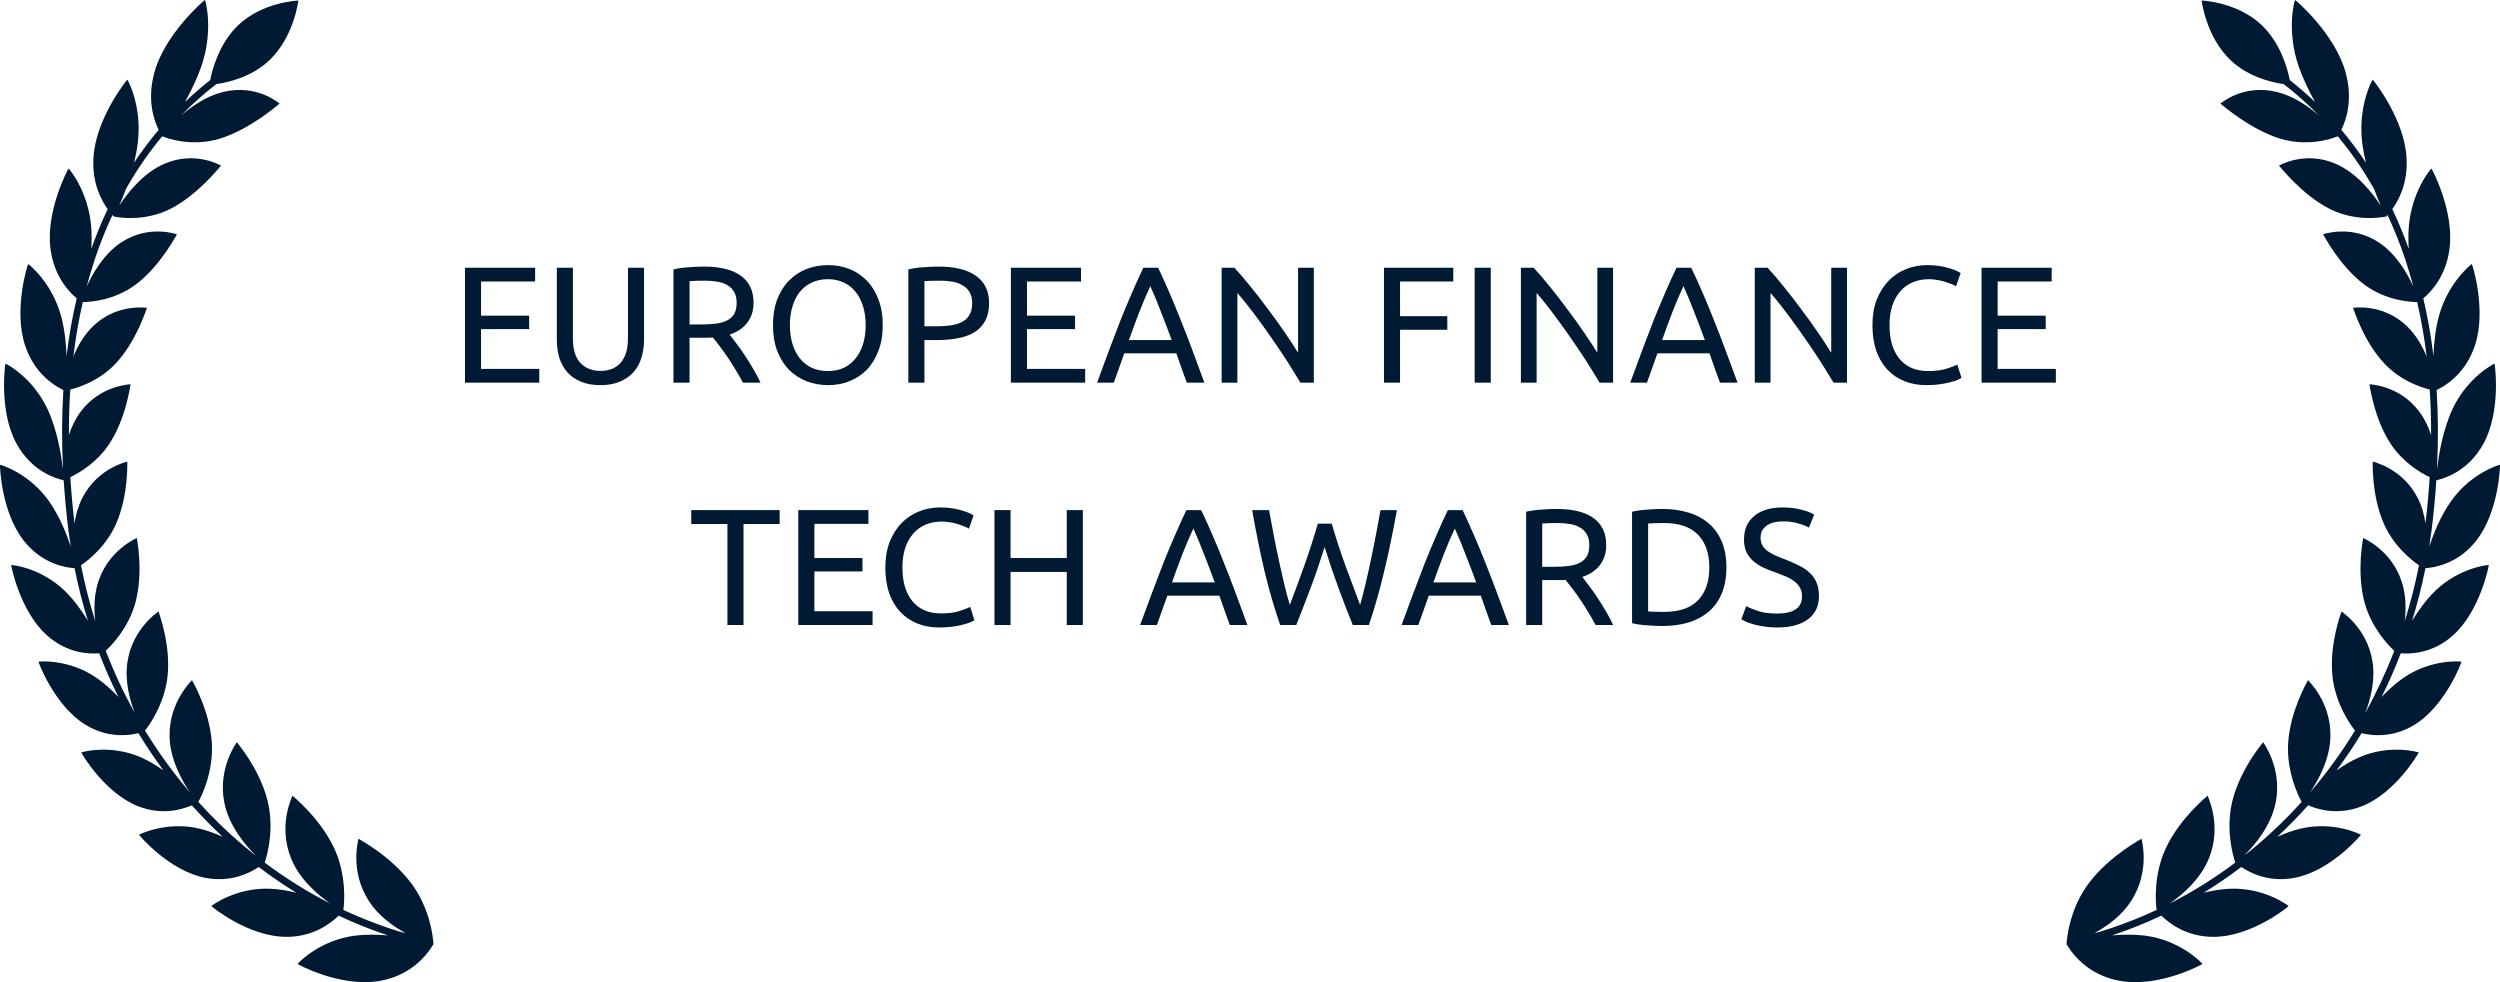 <svg width="196" height="77" viewBox="0 0 196 77" fill="none" xmlns="http://www.w3.org/2000/svg">
<path d="M36.455 30V20.991H41.954V22.07H37.716V24.748H41.486V25.802H37.716V28.922H42.279V30H36.455Z" fill="#001A33"/>
<path d="M47.074 30.195C46.484 30.195 45.973 30.105 45.54 29.922C45.106 29.741 44.751 29.494 44.474 29.181C44.197 28.861 43.989 28.484 43.85 28.05C43.72 27.617 43.655 27.149 43.655 26.646V20.991H44.916V26.503C44.916 27.405 45.115 28.059 45.514 28.466C45.913 28.874 46.432 29.078 47.074 29.078C47.395 29.078 47.685 29.03 47.945 28.934C48.214 28.831 48.443 28.674 48.634 28.466C48.825 28.259 48.972 27.994 49.076 27.674C49.18 27.344 49.232 26.954 49.232 26.503V20.991H50.493V26.646C50.493 27.149 50.423 27.617 50.285 28.05C50.155 28.484 49.947 28.861 49.661 29.181C49.383 29.494 49.028 29.741 48.595 29.922C48.17 30.105 47.663 30.195 47.074 30.195Z" fill="#001A33"/>
<path d="M57.207 26.23C57.346 26.404 57.519 26.634 57.727 26.919C57.944 27.197 58.165 27.509 58.39 27.855C58.615 28.194 58.836 28.549 59.053 28.922C59.278 29.294 59.469 29.654 59.625 30H58.247C58.074 29.671 57.883 29.337 57.675 29C57.476 28.662 57.272 28.341 57.064 28.038C56.856 27.726 56.648 27.435 56.44 27.166C56.241 26.898 56.059 26.664 55.894 26.465C55.781 26.473 55.664 26.477 55.543 26.477C55.43 26.477 55.313 26.477 55.192 26.477H54.061V30H52.8V21.122C53.155 21.035 53.55 20.979 53.983 20.953C54.425 20.918 54.828 20.901 55.192 20.901C56.457 20.901 57.419 21.139 58.078 21.616C58.745 22.092 59.079 22.803 59.079 23.747C59.079 24.346 58.919 24.857 58.598 25.282C58.286 25.706 57.822 26.023 57.207 26.23ZM55.296 22.006C54.759 22.006 54.347 22.018 54.061 22.044V25.438H54.958C55.391 25.438 55.781 25.416 56.128 25.372C56.475 25.329 56.765 25.247 56.999 25.125C57.242 25.004 57.428 24.835 57.558 24.619C57.688 24.393 57.753 24.099 57.753 23.735C57.753 23.396 57.688 23.115 57.558 22.89C57.428 22.664 57.25 22.486 57.025 22.357C56.808 22.227 56.548 22.136 56.245 22.084C55.95 22.032 55.634 22.006 55.296 22.006Z" fill="#001A33"/>
<path d="M60.602 25.489C60.602 24.718 60.715 24.038 60.94 23.448C61.174 22.859 61.486 22.369 61.876 21.98C62.275 21.581 62.734 21.282 63.254 21.082C63.783 20.883 64.342 20.784 64.931 20.784C65.512 20.784 66.058 20.883 66.569 21.082C67.089 21.282 67.544 21.581 67.934 21.98C68.324 22.369 68.632 22.859 68.857 23.448C69.091 24.038 69.208 24.718 69.208 25.489C69.208 26.261 69.091 26.941 68.857 27.53C68.632 28.12 68.324 28.614 67.934 29.012C67.544 29.402 67.089 29.697 66.569 29.896C66.058 30.096 65.512 30.195 64.931 30.195C64.342 30.195 63.783 30.096 63.254 29.896C62.734 29.697 62.275 29.402 61.876 29.012C61.486 28.614 61.174 28.12 60.94 27.53C60.715 26.941 60.602 26.261 60.602 25.489ZM61.928 25.489C61.928 26.035 61.998 26.534 62.136 26.985C62.275 27.427 62.47 27.803 62.721 28.116C62.981 28.427 63.293 28.67 63.657 28.843C64.03 29.008 64.446 29.09 64.905 29.09C65.365 29.09 65.776 29.008 66.14 28.843C66.504 28.67 66.812 28.427 67.063 28.116C67.323 27.803 67.522 27.427 67.661 26.985C67.8 26.534 67.869 26.035 67.869 25.489C67.869 24.944 67.8 24.45 67.661 24.008C67.522 23.557 67.323 23.175 67.063 22.863C66.812 22.552 66.504 22.313 66.14 22.148C65.776 21.975 65.365 21.889 64.905 21.889C64.446 21.889 64.03 21.975 63.657 22.148C63.293 22.313 62.981 22.552 62.721 22.863C62.47 23.175 62.275 23.557 62.136 24.008C61.998 24.45 61.928 24.944 61.928 25.489Z" fill="#001A33"/>
<path d="M73.606 20.901C74.872 20.901 75.842 21.143 76.518 21.628C77.203 22.105 77.545 22.82 77.545 23.773C77.545 24.294 77.45 24.74 77.259 25.113C77.077 25.477 76.809 25.776 76.453 26.009C76.107 26.235 75.682 26.399 75.179 26.503C74.677 26.608 74.109 26.66 73.476 26.66H72.475V30H71.214V21.122C71.57 21.035 71.964 20.979 72.397 20.953C72.839 20.918 73.242 20.901 73.606 20.901ZM73.71 22.006C73.173 22.006 72.761 22.018 72.475 22.044V25.581H73.424C73.858 25.581 74.248 25.555 74.594 25.503C74.941 25.442 75.231 25.346 75.465 25.216C75.708 25.078 75.894 24.892 76.024 24.657C76.154 24.424 76.219 24.125 76.219 23.761C76.219 23.414 76.15 23.128 76.011 22.902C75.881 22.677 75.699 22.5 75.465 22.369C75.24 22.231 74.976 22.136 74.672 22.084C74.369 22.032 74.048 22.006 73.71 22.006Z" fill="#001A33"/>
<path d="M79.254 30V20.991H84.752V22.07H80.514V24.748H84.284V25.802H80.514V28.922H85.078V30H79.254Z" fill="#001A33"/>
<path d="M93.045 30C92.898 29.61 92.759 29.229 92.629 28.857C92.499 28.475 92.365 28.09 92.226 27.7H88.144L87.325 30H86.012C86.359 29.047 86.684 28.168 86.987 27.361C87.29 26.547 87.585 25.776 87.871 25.047C88.166 24.32 88.456 23.626 88.742 22.968C89.028 22.3 89.327 21.642 89.639 20.991H90.796C91.108 21.642 91.407 22.3 91.693 22.968C91.979 23.626 92.265 24.32 92.551 25.047C92.846 25.776 93.145 26.547 93.448 27.361C93.751 28.168 94.076 29.047 94.423 30H93.045ZM91.862 26.66C91.585 25.905 91.307 25.177 91.03 24.476C90.761 23.765 90.48 23.084 90.185 22.434C89.882 23.084 89.591 23.765 89.314 24.476C89.045 25.177 88.777 25.905 88.508 26.66H91.862Z" fill="#001A33"/>
<path d="M101.951 30C101.761 29.68 101.54 29.32 101.288 28.922C101.046 28.523 100.781 28.111 100.495 27.686C100.209 27.253 99.91 26.816 99.598 26.373C99.295 25.931 98.992 25.507 98.688 25.099C98.385 24.683 98.09 24.294 97.804 23.93C97.518 23.566 97.254 23.245 97.011 22.968V30H95.776V20.991H96.777C97.184 21.425 97.618 21.932 98.077 22.512C98.545 23.084 99.004 23.678 99.455 24.294C99.915 24.9 100.344 25.498 100.742 26.087C101.15 26.677 101.492 27.201 101.769 27.66V20.991H103.004V30H101.951Z" fill="#001A33"/>
<path d="M108.503 30V20.991H113.937V22.07H109.764V24.788H113.469V25.854H109.764V30H108.503Z" fill="#001A33"/>
<path d="M115.615 20.991H116.876V30H115.615V20.991Z" fill="#001A33"/>
<path d="M125.412 30C125.221 29.68 125 29.32 124.749 28.922C124.506 28.523 124.242 28.111 123.956 27.686C123.67 27.253 123.371 26.816 123.059 26.373C122.755 25.931 122.452 25.507 122.149 25.099C121.845 24.683 121.551 24.294 121.265 23.93C120.979 23.566 120.714 23.245 120.472 22.968V30H119.237V20.991H120.238C120.645 21.425 121.078 21.932 121.538 22.512C122.006 23.084 122.465 23.678 122.916 24.294C123.375 24.9 123.804 25.498 124.203 26.087C124.61 26.677 124.952 27.201 125.23 27.66V20.991H126.465V30H125.412Z" fill="#001A33"/>
<path d="M134.844 30C134.696 29.61 134.558 29.229 134.428 28.857C134.298 28.475 134.163 28.09 134.025 27.7H129.943L129.124 30H127.811C128.157 29.047 128.482 28.168 128.786 27.361C129.089 26.547 129.384 25.776 129.67 25.047C129.964 24.32 130.255 23.626 130.541 22.968C130.827 22.3 131.126 21.642 131.438 20.991H132.595C132.907 21.642 133.206 22.3 133.492 22.968C133.778 23.626 134.064 24.32 134.35 25.047C134.644 25.776 134.943 26.547 135.247 27.361C135.55 28.168 135.875 29.047 136.222 30H134.844ZM133.661 26.66C133.383 25.905 133.106 25.177 132.829 24.476C132.56 23.765 132.278 23.084 131.984 22.434C131.68 23.084 131.39 23.765 131.113 24.476C130.844 25.177 130.575 25.905 130.307 26.66H133.661Z" fill="#001A33"/>
<path d="M143.75 30C143.559 29.68 143.338 29.32 143.087 28.922C142.844 28.523 142.58 28.111 142.294 27.686C142.008 27.253 141.709 26.816 141.397 26.373C141.093 25.931 140.79 25.507 140.487 25.099C140.183 24.683 139.889 24.294 139.603 23.93C139.317 23.566 139.052 23.245 138.81 22.968V30H137.575V20.991H138.576C138.983 21.425 139.416 21.932 139.876 22.512C140.344 23.084 140.803 23.678 141.254 24.294C141.713 24.9 142.142 25.498 142.541 26.087C142.948 26.677 143.29 27.201 143.568 27.66V20.991H144.803V30H143.75Z" fill="#001A33"/>
<path d="M151.037 30.195C150.404 30.195 149.828 30.091 149.308 29.884C148.788 29.675 148.341 29.372 147.969 28.974C147.596 28.575 147.306 28.085 147.098 27.505C146.898 26.915 146.799 26.244 146.799 25.489C146.799 24.735 146.911 24.068 147.137 23.488C147.371 22.898 147.683 22.404 148.073 22.006C148.463 21.607 148.918 21.303 149.438 21.096C149.958 20.887 150.512 20.784 151.102 20.784C151.474 20.784 151.808 20.809 152.103 20.861C152.406 20.913 152.666 20.974 152.883 21.044C153.108 21.113 153.29 21.182 153.429 21.252C153.567 21.321 153.663 21.373 153.715 21.407L153.351 22.448C153.273 22.395 153.16 22.339 153.013 22.279C152.865 22.218 152.696 22.157 152.506 22.096C152.324 22.036 152.12 21.988 151.895 21.953C151.678 21.91 151.457 21.889 151.232 21.889C150.755 21.889 150.326 21.971 149.945 22.136C149.563 22.3 149.238 22.538 148.97 22.851C148.701 23.163 148.493 23.544 148.346 23.994C148.207 24.436 148.138 24.935 148.138 25.489C148.138 26.027 148.198 26.517 148.32 26.959C148.45 27.401 148.64 27.782 148.892 28.102C149.143 28.415 149.455 28.657 149.828 28.831C150.209 29.004 150.651 29.09 151.154 29.09C151.734 29.09 152.215 29.03 152.597 28.909C152.978 28.787 153.264 28.679 153.455 28.584L153.78 29.623C153.719 29.667 153.611 29.723 153.455 29.793C153.299 29.853 153.104 29.914 152.87 29.974C152.636 30.035 152.363 30.087 152.051 30.131C151.739 30.174 151.401 30.195 151.037 30.195Z" fill="#001A33"/>
<path d="M155.354 30V20.991H160.853V22.07H156.615V24.748H160.385V25.802H156.615V28.922H161.178V30H155.354Z" fill="#001A33"/>
<path d="M61.125 39.992V41.084H58.291V49.001H57.03V41.084H54.196V39.992H61.125Z" fill="#001A33"/>
<path d="M62.586 49.001V39.992H68.085V41.071H63.847V43.748H67.617V44.801H63.847V47.922H68.41V49.001H62.586Z" fill="#001A33"/>
<path d="M73.649 49.196C73.016 49.196 72.44 49.092 71.92 48.883C71.4 48.675 70.954 48.372 70.581 47.974C70.208 47.575 69.918 47.085 69.71 46.505C69.511 45.915 69.411 45.243 69.411 44.489C69.411 43.736 69.524 43.068 69.749 42.487C69.983 41.898 70.295 41.404 70.685 41.005C71.075 40.607 71.53 40.303 72.05 40.096C72.57 39.888 73.125 39.783 73.714 39.783C74.087 39.783 74.42 39.809 74.715 39.861C75.018 39.913 75.278 39.974 75.495 40.044C75.72 40.113 75.902 40.182 76.041 40.252C76.18 40.321 76.275 40.373 76.327 40.407L75.963 41.447C75.885 41.395 75.772 41.339 75.625 41.279C75.478 41.218 75.309 41.157 75.118 41.096C74.936 41.036 74.732 40.988 74.507 40.953C74.29 40.91 74.069 40.889 73.844 40.889C73.367 40.889 72.938 40.971 72.557 41.136C72.176 41.3 71.851 41.538 71.582 41.85C71.313 42.163 71.105 42.544 70.958 42.995C70.819 43.437 70.75 43.935 70.75 44.489C70.75 45.027 70.811 45.517 70.932 45.959C71.062 46.401 71.253 46.782 71.504 47.102C71.755 47.414 72.067 47.657 72.44 47.831C72.821 48.004 73.263 48.09 73.766 48.09C74.347 48.09 74.828 48.03 75.209 47.908C75.59 47.787 75.876 47.679 76.067 47.584L76.392 48.623C76.331 48.667 76.223 48.723 76.067 48.792C75.911 48.853 75.716 48.914 75.482 48.974C75.248 49.035 74.975 49.087 74.663 49.13C74.351 49.174 74.013 49.196 73.649 49.196Z" fill="#001A33"/>
<path d="M83.635 39.992H84.895V49.001H83.635V44.84H79.228V49.001H77.966V39.992H79.228V43.748H83.635V39.992Z" fill="#001A33"/>
<path d="M96.42 49.001C96.273 48.611 96.134 48.229 96.004 47.856C95.874 47.475 95.74 47.09 95.601 46.7H91.519L90.7 49.001H89.387C89.734 48.047 90.059 47.167 90.362 46.361C90.666 45.547 90.96 44.776 91.246 44.047C91.541 43.319 91.831 42.626 92.117 41.968C92.403 41.3 92.702 40.642 93.014 39.992H94.171C94.483 40.642 94.782 41.3 95.068 41.968C95.354 42.626 95.64 43.319 95.926 44.047C96.221 44.776 96.52 45.547 96.823 46.361C97.127 47.167 97.452 48.047 97.798 49.001H96.42ZM95.237 45.66C94.96 44.906 94.683 44.178 94.405 43.475C94.137 42.765 93.855 42.084 93.56 41.434C93.257 42.084 92.967 42.765 92.689 43.475C92.421 44.178 92.152 44.906 91.883 45.66H95.237Z" fill="#001A33"/>
<path d="M103.85 42.891C103.486 44.052 103.118 45.127 102.745 46.114C102.372 47.102 102 48.065 101.627 49.001H100.366C99.906 47.675 99.499 46.275 99.144 44.801C98.797 43.328 98.472 41.725 98.169 39.992H99.495C99.616 40.667 99.742 41.343 99.872 42.02C100.002 42.696 100.136 43.354 100.275 43.995C100.414 44.628 100.552 45.235 100.691 45.816C100.83 46.396 100.973 46.934 101.12 47.428C101.467 46.517 101.835 45.521 102.225 44.438C102.615 43.346 102.979 42.219 103.317 41.057H104.409C104.747 42.219 105.115 43.346 105.514 44.438C105.913 45.521 106.285 46.517 106.632 47.428C106.771 46.942 106.909 46.409 107.048 45.828C107.187 45.248 107.321 44.641 107.451 44.008C107.59 43.367 107.724 42.709 107.854 42.032C107.984 41.348 108.11 40.667 108.231 39.992H109.518C109.206 41.725 108.872 43.328 108.517 44.801C108.17 46.275 107.772 47.675 107.321 49.001H106.06C105.679 48.065 105.306 47.102 104.942 46.114C104.578 45.127 104.214 44.052 103.85 42.891Z" fill="#001A33"/>
<path d="M116.917 49.001C116.769 48.611 116.631 48.229 116.501 47.856C116.371 47.475 116.236 47.09 116.098 46.7H112.016L111.197 49.001H109.884C110.23 48.047 110.555 47.167 110.859 46.361C111.162 45.547 111.457 44.776 111.743 44.047C112.037 43.319 112.328 42.626 112.614 41.968C112.9 41.3 113.199 40.642 113.511 39.992H114.668C114.98 40.642 115.279 41.3 115.565 41.968C115.851 42.626 116.137 43.319 116.423 44.047C116.717 44.776 117.016 45.547 117.32 46.361C117.623 47.167 117.948 48.047 118.295 49.001H116.917ZM115.734 45.66C115.456 44.906 115.179 44.178 114.902 43.475C114.633 42.765 114.351 42.084 114.057 41.434C113.753 42.084 113.463 42.765 113.186 43.475C112.917 44.178 112.648 44.906 112.38 45.66H115.734Z" fill="#001A33"/>
<path d="M124.055 45.23C124.193 45.404 124.367 45.633 124.575 45.919C124.791 46.197 125.012 46.509 125.238 46.855C125.463 47.194 125.684 47.549 125.901 47.922C126.126 48.294 126.317 48.654 126.473 49.001H125.095C124.921 48.671 124.731 48.337 124.523 47.999C124.323 47.661 124.12 47.341 123.912 47.038C123.704 46.725 123.496 46.435 123.288 46.166C123.088 45.898 122.906 45.664 122.742 45.465C122.629 45.473 122.512 45.477 122.391 45.477C122.278 45.477 122.161 45.477 122.04 45.477H120.909V49.001H119.648V40.121C120.003 40.035 120.397 39.978 120.831 39.953C121.273 39.918 121.676 39.901 122.04 39.901C123.305 39.901 124.267 40.139 124.926 40.615C125.593 41.092 125.927 41.803 125.927 42.748C125.927 43.346 125.766 43.857 125.446 44.282C125.134 44.706 124.67 45.023 124.055 45.23ZM122.144 41.005C121.606 41.005 121.195 41.019 120.909 41.044V44.438H121.806C122.239 44.438 122.629 44.416 122.976 44.373C123.322 44.329 123.613 44.247 123.847 44.126C124.089 44.004 124.276 43.835 124.406 43.618C124.536 43.393 124.601 43.099 124.601 42.734C124.601 42.397 124.536 42.115 124.406 41.889C124.276 41.664 124.098 41.486 123.873 41.356C123.656 41.227 123.396 41.136 123.093 41.084C122.798 41.032 122.482 41.005 122.144 41.005Z" fill="#001A33"/>
<path d="M135.35 44.489C135.35 45.27 135.229 45.95 134.986 46.531C134.744 47.102 134.401 47.579 133.959 47.961C133.517 48.333 132.989 48.615 132.373 48.806C131.758 48.987 131.082 49.078 130.345 49.078C129.981 49.078 129.578 49.061 129.136 49.026C128.703 49.001 128.309 48.944 127.953 48.858V40.121C128.309 40.035 128.703 39.978 129.136 39.953C129.578 39.918 129.981 39.901 130.345 39.901C131.082 39.901 131.758 39.996 132.373 40.187C132.989 40.368 133.517 40.65 133.959 41.032C134.401 41.404 134.744 41.881 134.986 42.462C135.229 43.033 135.35 43.709 135.35 44.489ZM130.449 47.974C131.645 47.974 132.538 47.67 133.127 47.063C133.717 46.448 134.011 45.59 134.011 44.489C134.011 43.389 133.717 42.535 133.127 41.928C132.538 41.313 131.645 41.005 130.449 41.005C130.094 41.005 129.817 41.01 129.617 41.019C129.427 41.027 129.292 41.036 129.214 41.044V47.934C129.292 47.943 129.427 47.952 129.617 47.961C129.817 47.969 130.094 47.974 130.449 47.974Z" fill="#001A33"/>
<path d="M139.304 48.103C140.622 48.103 141.28 47.653 141.28 46.752C141.28 46.474 141.22 46.24 141.098 46.05C140.986 45.85 140.83 45.681 140.63 45.542C140.431 45.395 140.201 45.27 139.941 45.166C139.69 45.062 139.421 44.958 139.135 44.853C138.806 44.741 138.494 44.615 138.199 44.477C137.905 44.329 137.649 44.16 137.432 43.969C137.216 43.77 137.042 43.536 136.912 43.267C136.791 42.999 136.73 42.674 136.73 42.292C136.73 41.504 136.999 40.889 137.536 40.447C138.074 40.005 138.815 39.783 139.759 39.783C140.305 39.783 140.799 39.844 141.241 39.965C141.692 40.078 142.021 40.204 142.229 40.343L141.826 41.37C141.644 41.257 141.371 41.148 141.007 41.044C140.652 40.932 140.236 40.876 139.759 40.876C139.517 40.876 139.291 40.901 139.083 40.953C138.875 41.005 138.693 41.084 138.537 41.188C138.381 41.291 138.256 41.426 138.16 41.59C138.074 41.746 138.03 41.933 138.03 42.15C138.03 42.392 138.078 42.596 138.173 42.761C138.269 42.925 138.403 43.072 138.576 43.203C138.75 43.324 138.949 43.437 139.174 43.541C139.408 43.645 139.664 43.748 139.941 43.852C140.331 44.008 140.687 44.164 141.007 44.321C141.337 44.477 141.618 44.663 141.852 44.88C142.095 45.096 142.281 45.356 142.411 45.66C142.541 45.954 142.606 46.314 142.606 46.739C142.606 47.527 142.316 48.134 141.735 48.559C141.163 48.983 140.353 49.196 139.304 49.196C138.949 49.196 138.62 49.169 138.316 49.117C138.022 49.074 137.757 49.022 137.523 48.962C137.289 48.892 137.086 48.823 136.912 48.754C136.748 48.675 136.618 48.611 136.522 48.559L136.899 47.519C137.099 47.631 137.402 47.757 137.809 47.895C138.217 48.034 138.715 48.103 139.304 48.103Z" fill="#001A33"/>
<path d="M34 73.975C34 73.975 33.991 73.975 33.977 73.971C33.956 73.473 33.711 71.201 32.238 69.241C30.581 67.05 28.111 65.781 28.102 65.757C28.125 65.75 27.361 68.245 28.928 70.652C29.655 71.785 30.796 72.61 31.81 73.165C31.549 73.11 31.201 73.006 30.523 72.778C29.294 72.367 28.093 71.886 26.919 71.338C26.996 70.84 27.195 68.616 26.19 66.476C25.049 64.071 22.931 62.405 22.927 62.381C22.947 62.378 21.769 64.658 22.806 67.26C23.457 68.916 24.91 70.157 25.898 70.84C24.107 69.929 22.387 68.856 20.751 67.625C20.751 67.62 20.753 67.618 20.755 67.613C20.774 67.596 20.788 67.587 20.788 67.587C20.788 67.587 20.779 67.582 20.769 67.575C20.929 67.12 21.54 64.997 20.968 62.737C20.318 60.207 18.568 58.211 18.566 58.185C18.587 58.185 17.052 60.188 17.582 62.895C17.931 64.718 19.214 66.243 20.031 67.048C19.982 67.014 19.934 66.981 19.88 66.947C19.575 66.704 19.272 66.457 18.973 66.202C17.758 65.163 16.617 64.05 15.55 62.869C15.568 62.857 15.58 62.852 15.58 62.852C15.58 62.852 15.573 62.845 15.564 62.838C15.795 62.431 16.765 60.481 16.605 58.182C16.418 55.612 15.05 53.347 15.052 53.323C15.071 53.325 13.242 54.999 13.295 57.726C13.323 59.512 14.247 61.181 14.892 62.126C13.591 60.606 12.416 58.986 11.369 57.274C11.707 56.858 12.92 55.172 13.143 52.962C13.39 50.423 12.42 47.961 12.427 47.937C12.443 47.944 10.386 49.242 9.99 51.911C9.77 53.361 10.159 54.84 10.564 55.893C9.698 54.333 8.937 52.705 8.289 51.024C8.793 50.56 10.087 49.194 10.62 47.232C11.274 44.797 10.717 42.197 10.728 42.176C10.745 42.185 8.52 43.08 7.701 45.621C7.367 46.646 7.36 47.745 7.469 48.697C7.018 47.271 6.645 45.809 6.351 44.318C7.009 43.868 8.307 42.81 9.066 41.147C10.096 38.877 9.969 36.208 9.983 36.186C9.997 36.198 7.673 36.667 6.465 39.016C6.136 39.651 5.946 40.348 5.842 41.026C5.696 39.8 5.587 38.593 5.513 37.41C6.268 37.047 7.583 36.258 8.527 34.864C9.902 32.815 10.221 30.143 10.238 30.124C10.249 30.136 7.897 30.172 6.328 32.271C5.909 32.829 5.613 33.469 5.402 34.106C5.398 32.892 5.435 31.704 5.509 30.54C6.27 30.353 7.8 29.826 9.034 28.535C10.724 26.758 11.501 24.149 11.522 24.132C11.534 24.146 9.219 23.747 7.323 25.546C6.604 26.226 6.099 27.111 5.749 27.953C5.928 26.484 6.175 25.058 6.492 23.68C7.036 23.682 8.934 23.569 10.624 22.322C12.592 20.857 13.848 18.381 13.874 18.366C13.883 18.383 11.682 17.558 9.49 19.015C8.154 19.898 7.275 21.408 6.793 22.471C6.988 21.74 7.201 21.021 7.435 20.319C7.837 19.116 8.298 17.962 8.816 16.856C8.842 16.883 8.865 16.909 8.883 16.928C8.874 16.947 8.872 16.957 8.874 16.957C8.874 16.957 8.895 16.964 8.925 16.971C8.941 16.988 8.953 17 8.951 17C8.951 17 8.953 16.991 8.96 16.979C9.381 17.07 11.349 17.375 13.339 16.385C15.552 15.271 17.3 12.989 17.33 12.982C17.337 12.999 15.323 11.775 12.869 12.848C11.214 13.567 9.976 15.156 9.344 16.135C9.497 15.781 9.682 15.334 9.87 14.822C10.707 13.341 11.656 11.958 12.723 10.681C12.737 10.703 12.744 10.715 12.742 10.715C12.742 10.715 12.747 10.705 12.754 10.696C13.149 10.864 15.031 11.528 17.209 10.878C19.633 10.147 21.887 8.13 21.922 8.125C21.927 8.142 20.174 6.553 17.494 7.209C16.205 7.522 15.045 8.318 14.184 9.065C15.047 8.185 15.973 7.358 16.959 6.594C17.867 6.466 19.714 6.052 21.114 4.728C23.047 2.907 23.394 0.041 23.394 0.041C23.394 0.041 20.616 0.137 18.688 1.962C17.184 3.388 16.642 5.447 16.478 6.281C15.788 6.824 15.131 7.397 14.501 7.995C14.966 7.161 15.436 6.202 15.784 5.208C16.776 2.321 16.094 0 16.068 0C16.059 -0.033 12.883 2.674 12.085 5.752C11.527 7.846 12.059 9.407 12.439 10.179C11.749 10.994 11.11 11.852 10.513 12.749C10.633 12.256 10.733 11.746 10.8 11.237C11.163 8.325 10.008 6.245 9.985 6.247C9.974 6.214 7.485 9.306 7.326 12.381C7.212 14.336 7.925 15.68 8.444 16.397C7.967 17.395 7.539 18.436 7.154 19.513C7.187 18.965 7.194 18.4 7.154 17.84C6.944 14.99 5.4 13.208 5.379 13.213C5.363 13.182 3.548 16.567 3.965 19.552C4.247 21.66 5.388 22.867 6.013 23.392C5.671 24.846 5.405 26.354 5.217 27.91C5.185 26.957 5.076 25.868 4.805 24.837C4.083 22.127 2.227 20.694 2.208 20.701C2.19 20.672 1.03 24.257 1.963 27.073C2.729 29.412 4.444 30.333 4.969 30.576C4.847 32.512 4.833 34.517 4.932 36.59C4.928 36.643 4.925 36.691 4.923 36.741C4.798 35.633 4.488 33.705 3.713 32.045C2.532 29.545 0.447 28.496 0.43 28.508C0.41 28.482 -0.116 32.178 1.28 34.753C2.486 36.999 4.465 37.53 4.914 37.633C4.914 37.653 4.916 37.662 4.918 37.66C4.918 37.66 4.939 37.655 4.969 37.645C4.979 37.645 4.986 37.65 4.993 37.65C5.076 38.941 5.199 40.257 5.368 41.599C5.421 42.014 5.481 42.428 5.546 42.842C5.196 41.791 4.643 40.432 3.838 39.288C2.259 37.059 0.016 36.426 0.002 36.438C-0.021 36.417 0.069 40.127 1.87 42.397C3.347 44.27 5.254 44.508 5.847 44.544C6.127 45.948 6.476 47.326 6.895 48.675C6.428 47.906 5.837 47.076 5.138 46.381C3.215 44.482 0.891 44.28 0.879 44.296C0.852 44.277 1.544 47.913 3.692 49.82C5.291 51.248 7.025 51.282 7.777 51.217C8.228 52.388 8.733 53.535 9.289 54.65C8.784 54.114 8.203 53.583 7.573 53.145C5.358 51.623 3.025 51.861 3.018 51.878C2.988 51.863 4.261 55.331 6.703 56.822C8.423 57.877 10.057 57.678 10.853 57.48C11.462 58.483 12.115 59.457 12.812 60.397C12.284 60.024 11.707 59.676 11.103 59.402C8.652 58.303 6.381 58.976 6.374 58.993C6.342 58.983 8.178 62.191 10.86 63.222C12.7 63.934 14.258 63.477 15.038 63.136C15.807 63.994 16.614 64.817 17.459 65.603C16.897 65.35 16.295 65.127 15.686 64.975C13.05 64.336 10.911 65.427 10.906 65.444C10.872 65.442 13.254 68.293 16.124 68.827C18.082 69.195 19.556 68.459 20.283 67.974C21.239 68.7 22.223 69.373 23.234 69.991C22.605 69.837 21.941 69.719 21.285 69.681C18.515 69.529 16.575 71.016 16.573 71.035C16.536 71.037 19.443 73.446 22.452 73.449C24.556 73.456 25.924 72.398 26.549 71.785C27.787 72.372 29.058 72.881 30.361 73.317C30.382 73.324 30.401 73.329 30.419 73.336C29.59 73.264 28.704 73.247 27.859 73.35C25.005 73.711 23.327 75.553 23.327 75.572C23.288 75.582 26.704 77.452 29.799 76.899C32.488 76.426 33.694 74.512 33.949 74.069C33.967 74.074 33.979 74.074 33.979 74.074C33.979 74.074 33.981 74.052 33.979 74.014C33.993 73.99 34 73.975 34 73.978V73.975Z" fill="#001A33"/>
<path d="M162 73.975C162 73.975 162.01 73.975 162.023 73.971C162.044 73.473 162.29 71.201 163.762 69.241C165.419 67.05 167.889 65.781 167.898 65.757C167.875 65.75 168.639 68.245 167.072 70.652C166.345 71.785 165.204 72.61 164.19 73.165C164.451 73.11 164.799 73.006 165.477 72.778C166.706 72.367 167.907 71.886 169.081 71.338C169.004 70.84 168.805 68.616 169.81 66.476C170.951 64.071 173.069 62.405 173.074 62.381C173.053 62.378 174.231 64.658 173.194 67.26C172.544 68.916 171.09 70.157 170.102 70.84C171.893 69.929 173.613 68.856 175.249 67.625C175.249 67.62 175.247 67.618 175.245 67.613C175.226 67.596 175.212 67.587 175.212 67.587C175.212 67.587 175.222 67.582 175.231 67.575C175.071 67.12 174.46 64.997 175.032 62.737C175.682 60.207 177.432 58.211 177.434 58.185C177.414 58.185 178.948 60.188 178.418 62.895C178.069 64.718 176.786 66.243 175.969 67.048C176.018 67.014 176.066 66.981 176.12 66.947C176.425 66.704 176.728 66.457 177.027 66.202C178.242 65.163 179.383 64.05 180.45 62.869C180.432 62.857 180.42 62.852 180.42 62.852C180.42 62.852 180.427 62.845 180.437 62.838C180.205 62.431 179.235 60.481 179.395 58.182C179.582 55.612 180.95 53.347 180.948 53.323C180.93 53.325 182.758 54.999 182.705 57.726C182.677 59.512 181.754 61.181 181.108 62.126C182.409 60.606 183.584 58.986 184.631 57.274C184.293 56.858 183.08 55.172 182.858 52.962C182.61 50.423 183.58 47.961 183.573 47.937C183.557 47.944 185.614 49.242 186.01 51.911C186.23 53.361 185.841 54.84 185.436 55.893C186.302 54.333 187.063 52.705 187.711 51.024C187.207 50.56 185.913 49.194 185.381 47.232C184.726 44.797 185.283 42.197 185.272 42.176C185.256 42.185 187.48 43.08 188.299 45.621C188.633 46.646 188.64 47.745 188.531 48.697C188.982 47.271 189.355 45.809 189.649 44.318C188.991 43.868 187.693 42.81 186.934 41.147C185.904 38.877 186.031 36.208 186.017 36.186C186.003 36.198 188.327 36.667 189.535 39.016C189.864 39.651 190.054 40.348 190.158 41.026C190.304 39.8 190.413 38.593 190.487 37.41C189.732 37.047 188.417 36.258 187.473 34.864C186.098 32.815 185.779 30.143 185.763 30.124C185.751 30.136 188.103 30.172 189.672 32.271C190.091 32.829 190.387 33.469 190.598 34.106C190.602 32.892 190.565 31.704 190.491 30.54C189.73 30.353 188.2 29.826 186.966 28.535C185.276 26.758 184.499 24.149 184.478 24.132C184.466 24.146 186.781 23.747 188.677 25.546C189.397 26.226 189.901 27.111 190.251 27.953C190.072 26.484 189.825 25.058 189.508 23.68C188.964 23.682 187.066 23.569 185.376 22.322C183.409 20.857 182.152 18.381 182.126 18.366C182.117 18.383 184.318 17.558 186.51 19.015C187.846 19.898 188.725 21.408 189.207 22.471C189.012 21.74 188.799 21.021 188.566 20.319C188.163 19.116 187.702 17.962 187.184 16.856C187.158 16.883 187.135 16.909 187.117 16.928C187.126 16.947 187.128 16.957 187.126 16.957C187.126 16.957 187.105 16.964 187.075 16.971C187.059 16.988 187.047 17 187.049 17C187.049 17 187.047 16.991 187.04 16.979C186.619 17.07 184.652 17.375 182.661 16.385C180.448 15.271 178.701 12.989 178.67 12.982C178.663 12.999 180.677 11.775 183.131 12.848C184.786 13.567 186.024 15.156 186.656 16.135C186.503 15.781 186.318 15.334 186.131 14.822C185.293 13.341 184.344 11.958 183.277 10.681C183.263 10.703 183.256 10.715 183.258 10.715C183.258 10.715 183.253 10.705 183.247 10.696C182.851 10.864 180.969 11.528 178.791 10.878C176.367 10.147 174.113 8.13 174.078 8.125C174.074 8.142 175.826 6.553 178.506 7.209C179.795 7.522 180.955 8.318 181.816 9.065C180.953 8.185 180.027 7.358 179.041 6.594C178.133 6.466 176.286 6.052 174.886 4.728C172.953 2.907 172.606 0.041 172.606 0.041C172.606 0.041 175.384 0.137 177.312 1.962C178.816 3.388 179.358 5.447 179.522 6.281C180.212 6.824 180.869 7.397 181.499 7.995C181.034 7.161 180.564 6.202 180.217 5.208C179.224 2.321 179.906 0 179.932 0C179.941 -0.033 183.117 2.674 183.915 5.752C184.473 7.846 183.941 9.407 183.561 10.179C184.251 10.994 184.89 11.852 185.487 12.749C185.367 12.256 185.267 11.746 185.2 11.237C184.837 8.325 185.992 6.245 186.015 6.247C186.026 6.214 188.515 9.306 188.674 12.381C188.788 14.336 188.075 15.68 187.556 16.397C188.033 17.395 188.461 18.436 188.846 19.513C188.813 18.965 188.806 18.4 188.846 17.84C189.056 14.99 190.6 13.208 190.621 13.213C190.637 13.182 192.452 16.567 192.035 19.552C191.753 21.66 190.612 22.867 189.987 23.392C190.329 24.846 190.596 26.354 190.783 27.91C190.815 26.957 190.924 25.868 191.195 24.837C191.917 22.127 193.774 20.694 193.792 20.701C193.811 20.672 194.97 24.257 194.037 27.073C193.271 29.412 191.556 30.333 191.031 30.576C191.153 32.512 191.167 34.517 191.068 36.59C191.072 36.643 191.075 36.691 191.077 36.741C191.202 35.633 191.512 33.705 192.288 32.045C193.468 29.545 195.554 28.496 195.57 28.508C195.591 28.482 196.116 32.178 194.72 34.753C193.514 36.999 191.535 37.53 191.086 37.633C191.086 37.653 191.084 37.662 191.082 37.66C191.082 37.66 191.061 37.655 191.031 37.645C191.021 37.645 191.014 37.65 191.008 37.65C190.924 38.941 190.802 40.257 190.633 41.599C190.579 42.014 190.519 42.428 190.454 42.842C190.804 41.791 191.357 40.432 192.163 39.288C193.741 37.059 195.984 36.426 195.998 36.438C196.021 36.417 195.931 40.127 194.13 42.397C192.653 44.27 190.746 44.508 190.153 44.544C189.873 45.948 189.524 47.326 189.105 48.675C189.572 47.906 190.163 47.076 190.862 46.381C192.785 44.482 195.109 44.28 195.121 44.296C195.148 44.277 194.456 47.913 192.308 49.82C190.709 51.248 188.975 51.282 188.223 51.217C187.772 52.388 187.267 53.535 186.712 54.65C187.216 54.114 187.797 53.583 188.427 53.145C190.642 51.623 192.975 51.861 192.982 51.878C193.012 51.863 191.739 55.331 189.297 56.822C187.577 57.877 185.943 57.678 185.147 57.48C184.538 58.483 183.885 59.457 183.189 60.397C183.716 60.024 184.293 59.676 184.897 59.402C187.348 58.303 189.619 58.976 189.626 58.993C189.658 58.983 187.823 62.191 185.14 63.222C183.3 63.934 181.742 63.477 180.962 63.136C180.193 63.994 179.386 64.817 178.541 65.603C179.103 65.35 179.705 65.127 180.314 64.975C182.95 64.336 185.089 65.427 185.094 65.444C185.128 65.442 182.747 68.293 179.876 68.827C177.918 69.195 176.444 68.459 175.717 67.974C174.761 68.7 173.777 69.373 172.766 69.991C173.395 69.837 174.06 69.719 174.715 69.681C177.485 69.529 179.425 71.016 179.427 71.035C179.464 71.037 176.557 73.446 173.548 73.449C171.444 73.456 170.076 72.398 169.451 71.785C168.213 72.372 166.942 72.881 165.639 73.317C165.618 73.324 165.6 73.329 165.581 73.336C166.41 73.264 167.296 73.247 168.141 73.35C170.995 73.711 172.673 75.553 172.673 75.572C172.713 75.582 169.296 77.452 166.201 76.899C163.512 76.426 162.306 74.512 162.051 74.069C162.033 74.074 162.021 74.074 162.021 74.074C162.021 74.074 162.019 74.052 162.021 74.014C162.007 73.99 162 73.975 162 73.978V73.975Z" fill="#001A33"/>
</svg>
